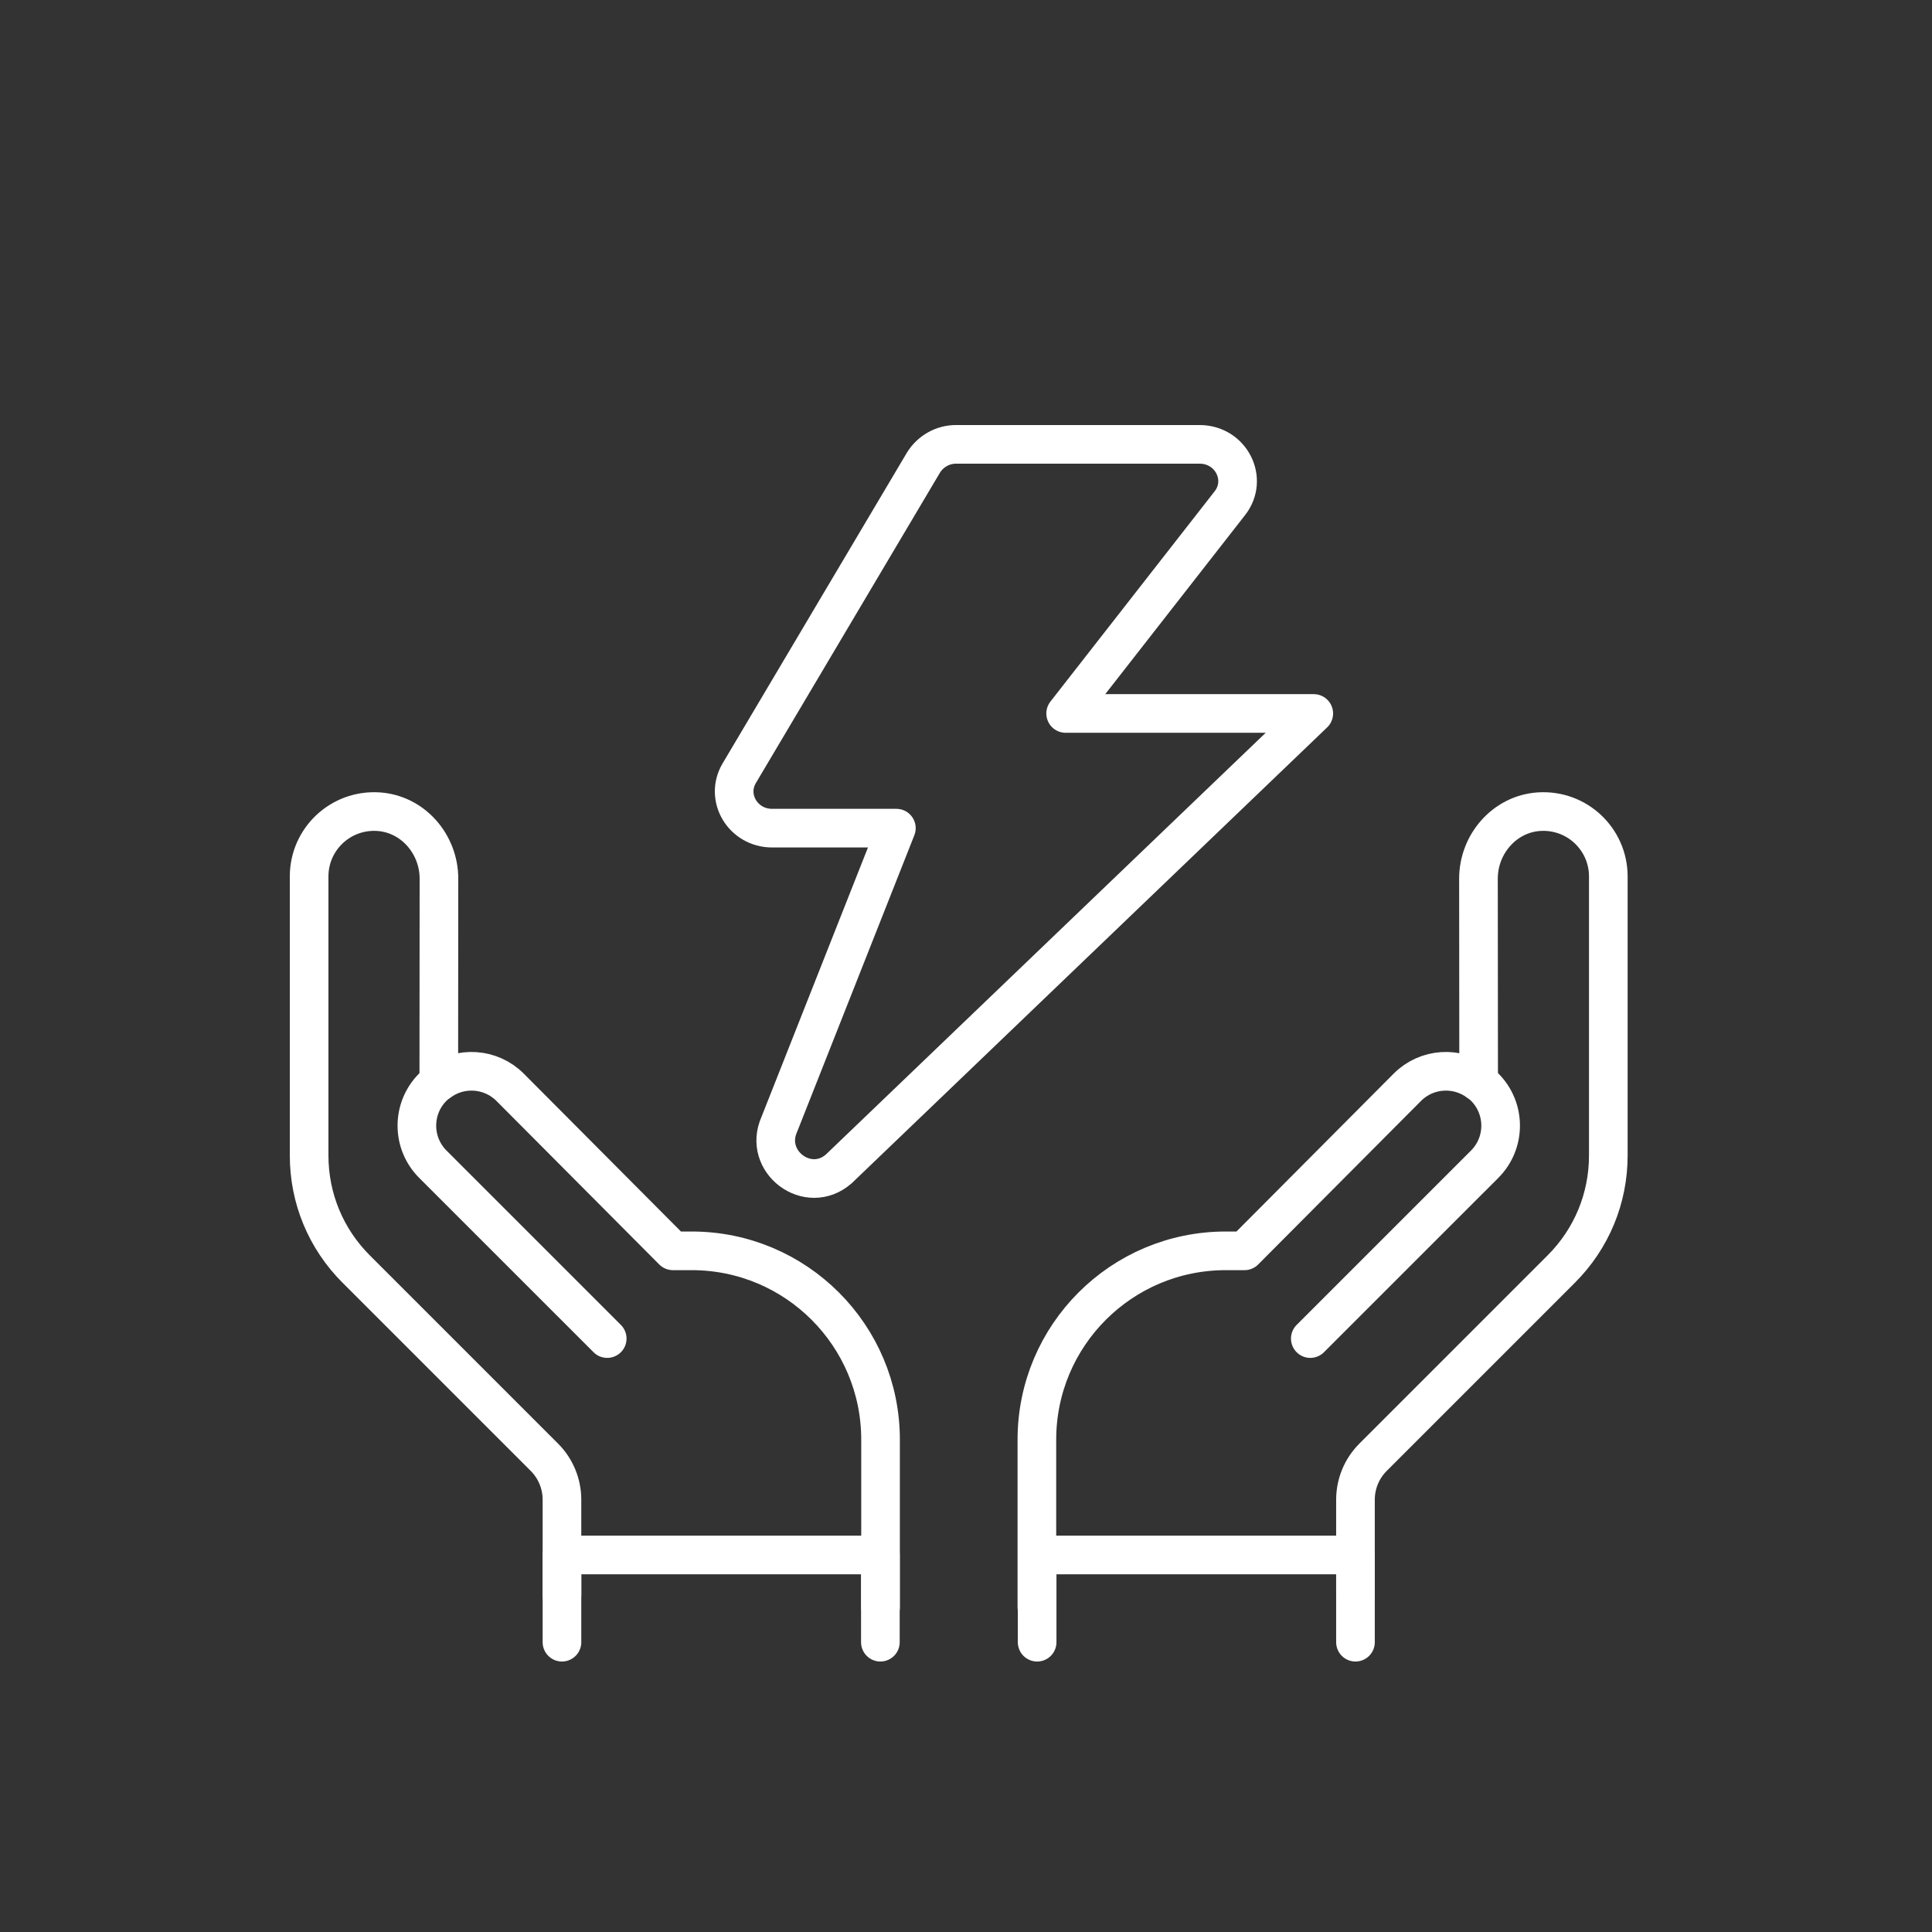 <svg width="100" height="100" viewBox="0 0 100 100" fill="none" xmlns="http://www.w3.org/2000/svg">
<rect x="0" y="0" width="100" height="100" fill="#333333" stroke="none"/>
<path d="M67.821 69.284L76.846 60.26C77.948 59.158 77.948 57.37 76.846 56.268C76.75 56.172 76.65 56.085 76.542 56.006" stroke="white" stroke-width="2" stroke-linecap="round" stroke-linejoin="round"/>
<path d="M70.159 82.53V77.623C70.159 76.799 70.487 76.009 71.065 75.431L80.809 65.687C82.381 64.115 83.246 62.028 83.246 59.807V45.364C83.246 43.434 81.62 41.887 79.661 42.012C77.877 42.128 76.525 43.688 76.525 45.48L76.534 56.014C75.427 55.182 73.851 55.27 72.845 56.276L64.415 64.743H63.442C58.044 64.743 53.669 69.118 53.669 74.516V83.187" stroke="white" stroke-width="2" stroke-linecap="round" stroke-linejoin="round"/>
<path d="M53.682 85V80.484H70.159V85" stroke="white" stroke-width="2" stroke-linecap="round" stroke-linejoin="round"/>
<path d="M29.087 82.53V77.623C29.087 76.799 28.759 76.009 28.181 75.431L18.437 65.687C16.865 64.115 16 62.028 16 59.807V45.364C16 43.434 17.626 41.887 19.585 42.012C21.369 42.128 22.72 43.688 22.72 45.48L22.712 56.014C23.818 55.182 25.394 55.27 26.401 56.276L34.831 64.743H35.804C41.202 64.743 45.577 69.118 45.577 74.516V83.187" stroke="white" stroke-width="2" stroke-linecap="round" stroke-linejoin="round"/>
<path d="M45.568 85V80.484H29.087V85" stroke="white" stroke-width="2" stroke-linecap="round" stroke-linejoin="round"/>
<path d="M31.429 69.284L22.404 60.26C21.302 59.158 21.302 57.37 22.404 56.268C22.5 56.172 22.6 56.085 22.708 56.006" stroke="white" stroke-width="2" stroke-linecap="round" stroke-linejoin="round"/>
<path d="M63.657 26.046C64.634 24.794 63.714 23 62.09 23H49.497C49.156 22.997 48.82 23.084 48.522 23.251C48.223 23.418 47.972 23.66 47.793 23.954L38.264 40.02C37.512 41.286 38.457 42.865 39.966 42.865H46.396L40.34 58.188C39.464 60.126 41.83 61.899 43.42 60.497L68 36.929H55.158L63.657 26.046Z" stroke="white" stroke-width="2" stroke-linecap="round" stroke-linejoin="round"/>
</svg>
